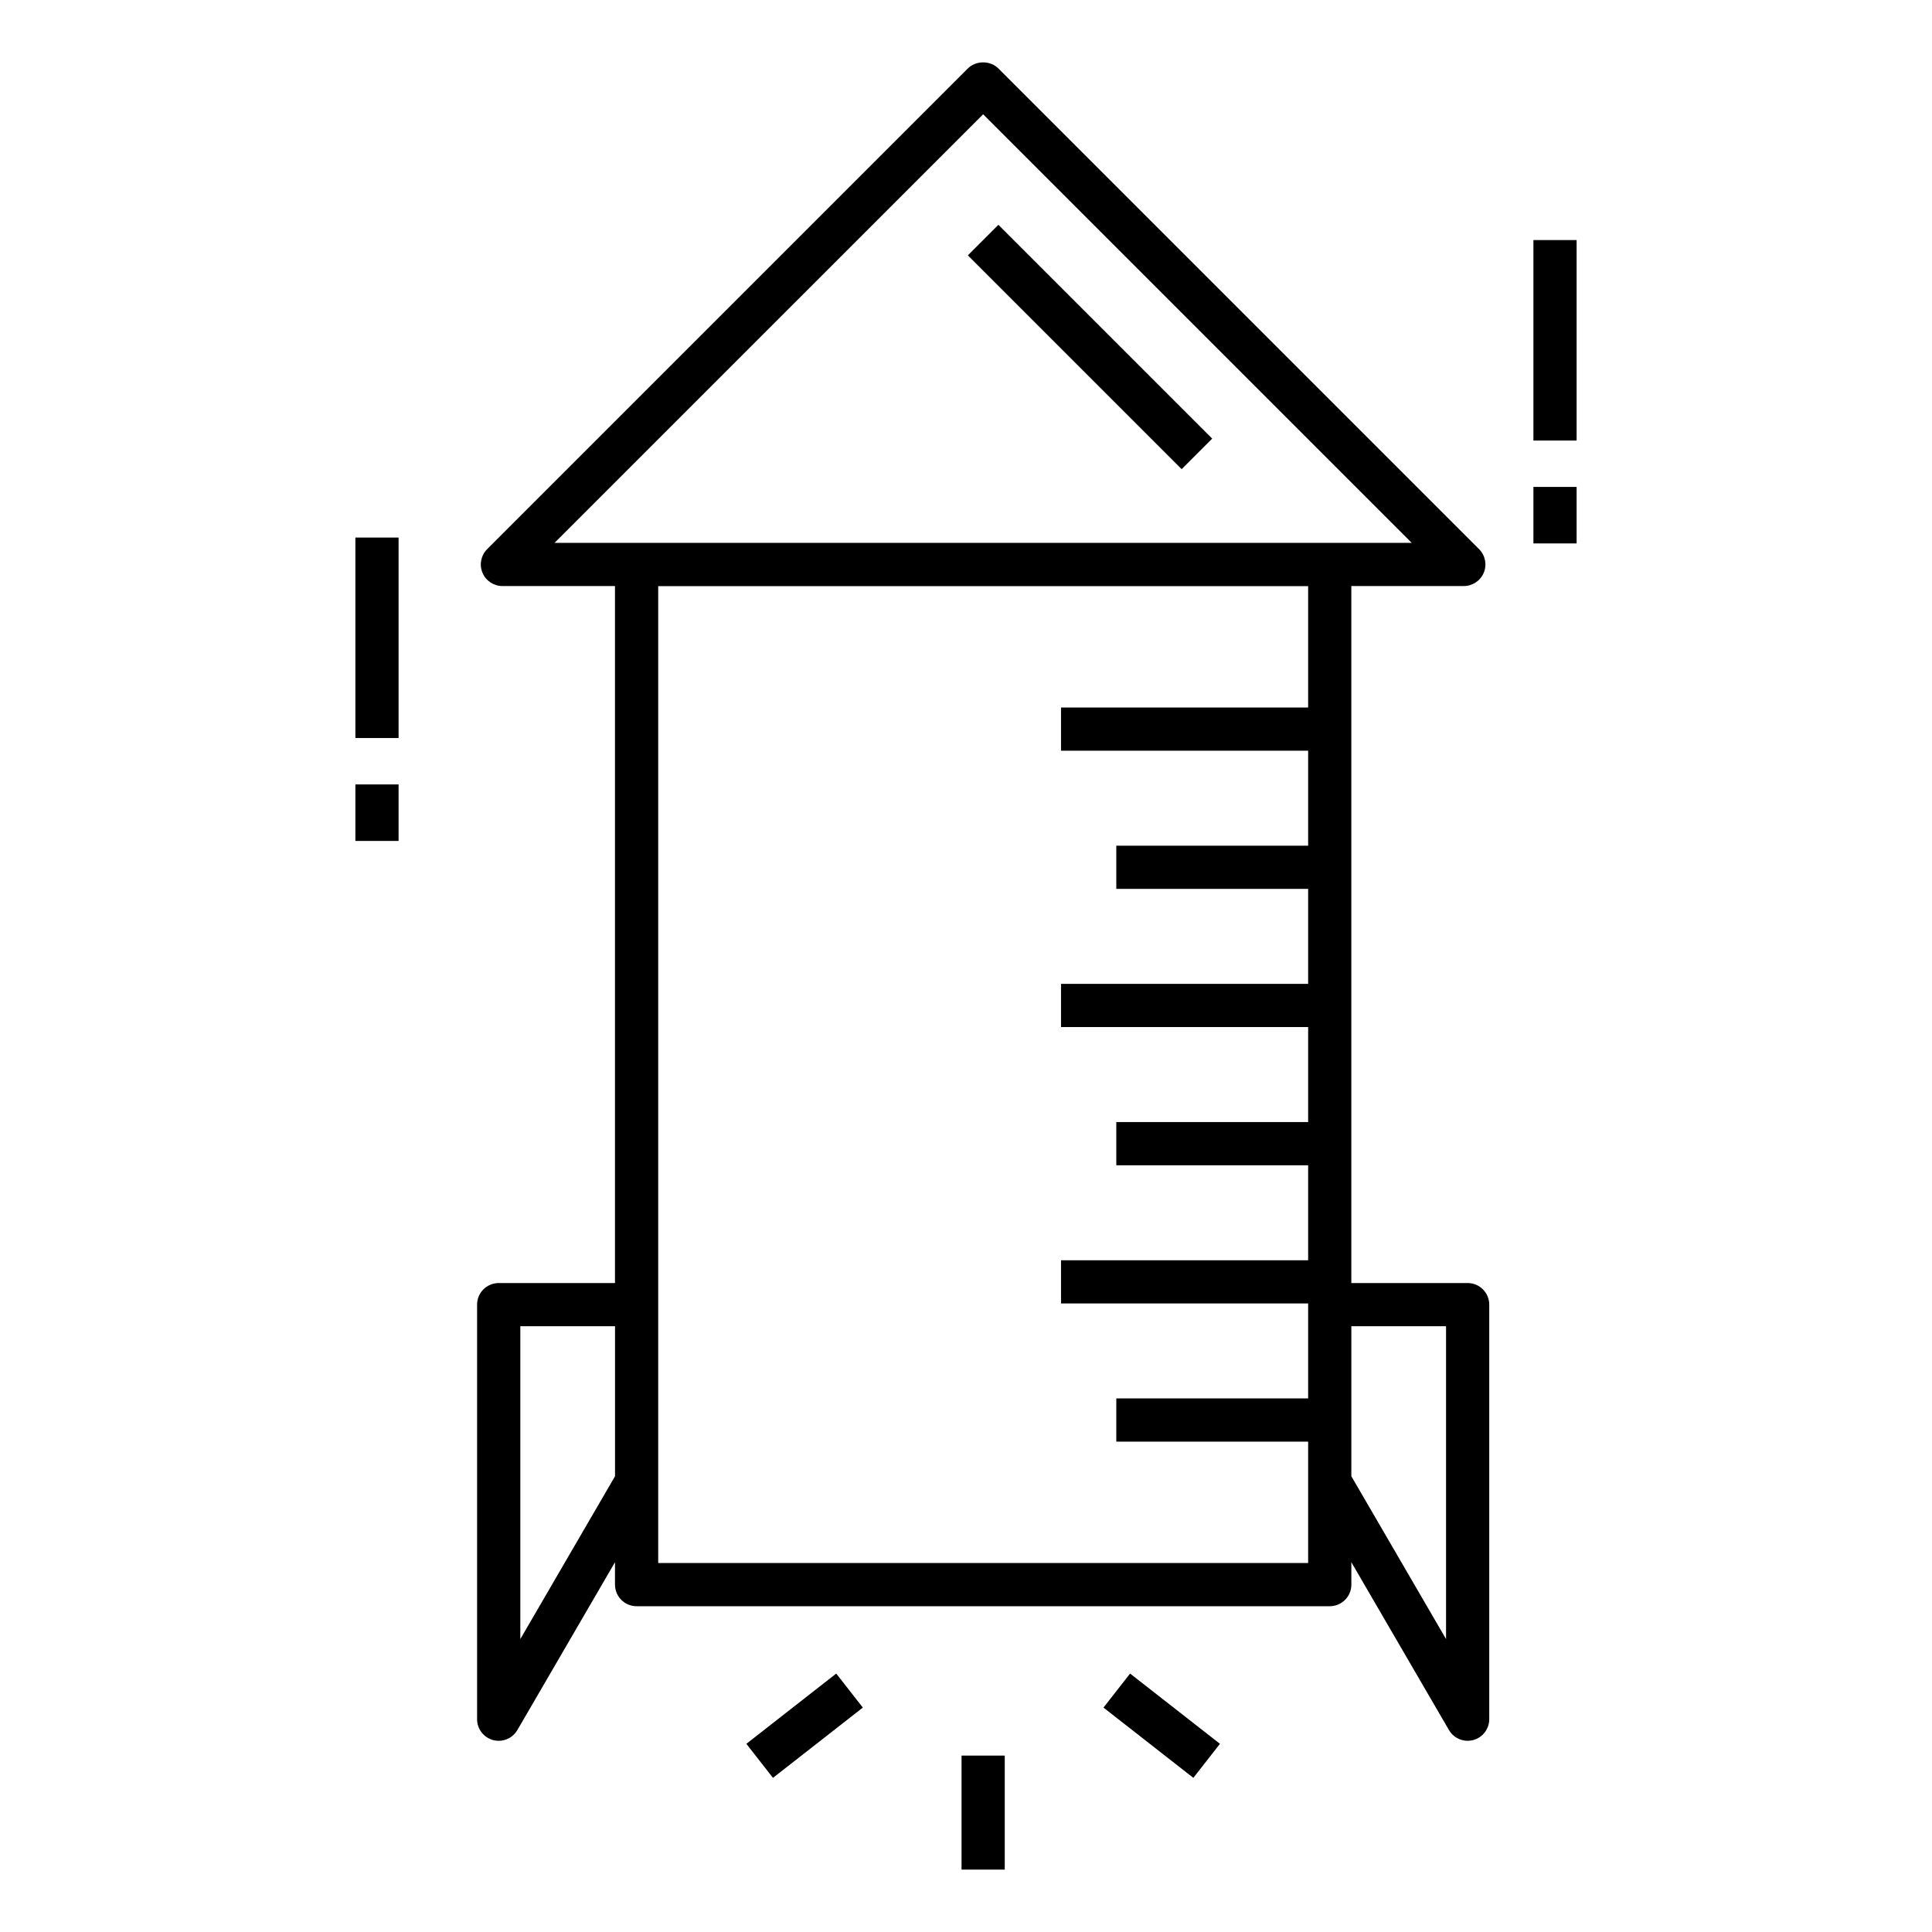 <?xml version="1.0" encoding="UTF-8"?>
<!-- Uploaded to: ICON Repo, www.iconrepo.com, Generator: ICON Repo Mixer Tools -->
<svg fill="#000000" width="800px" height="800px" version="1.1" viewBox="144 144 512 512" xmlns="http://www.w3.org/2000/svg">
 <g>
  <path d="m400.49 211.67 8.094-8.094 56.66 56.66-8.094 8.094z"/>
  <path d="m276.16 484.02c-3.16 0-5.727 2.562-5.727 5.727v109.86c0 2.586 1.738 4.852 4.234 5.531 0.496 0.125 0.996 0.195 1.492 0.195 2 0 3.906-1.051 4.949-2.848l25.871-44.484v5.938c0 3.16 2.562 5.727 5.727 5.727h183.69c3.16 0 5.727-2.562 5.727-5.727l-0.004-5.941 25.871 44.484c1.043 1.797 2.949 2.848 4.949 2.848 0.496 0 0.996-0.066 1.492-0.195 2.496-0.68 4.234-2.945 4.234-5.531v-109.86c0-3.16-2.562-5.727-5.727-5.727h-30.82v-184.71h29.809c2.316 0 4.402-1.395 5.289-3.535 0.887-2.141 0.395-4.602-1.242-6.238l-127.39-127.39c-2.148-2.148-5.949-2.148-8.094 0l-127.39 127.39c-1.637 1.637-2.129 4.102-1.242 6.238 0.887 2.141 2.973 3.535 5.289 3.535h29.832v184.71zm128.38-309.73 113.57 113.57h-227.14zm-122.65 404.08v-82.902h25.098v39.75zm208.78-20.16h-172.24v-258.88h172.24v32.164h-65.488v11.449h65.488v25.172h-50.84v11.449h50.84v25.172h-65.488v11.449h65.488v25.172h-50.84v11.449h50.84v25.176h-65.488v11.449h65.488v25.168h-50.84v11.449h50.84v32.16zm36.547-62.742v82.902l-25.098-43.152v-39.75z"/>
  <path d="m372.66 596.53-23.816 18.621-7.051-9.02 23.816-18.621z"/>
  <path d="m398.82 609.25h11.449v30.215h-11.449z"/>
  <path d="m467.3 606.13-7.051 9.02-23.816-18.621 7.051-9.02z"/>
  <path d="m550.37 207.62h11.449v53.125h-11.449z"/>
  <path d="m550.37 273.04h11.449v14.973h-11.449z"/>
  <path d="m238.18 286.46h11.449v53.125h-11.449z"/>
  <path d="m238.18 351.88h11.449v14.977h-11.449z"/>
 </g>
</svg>